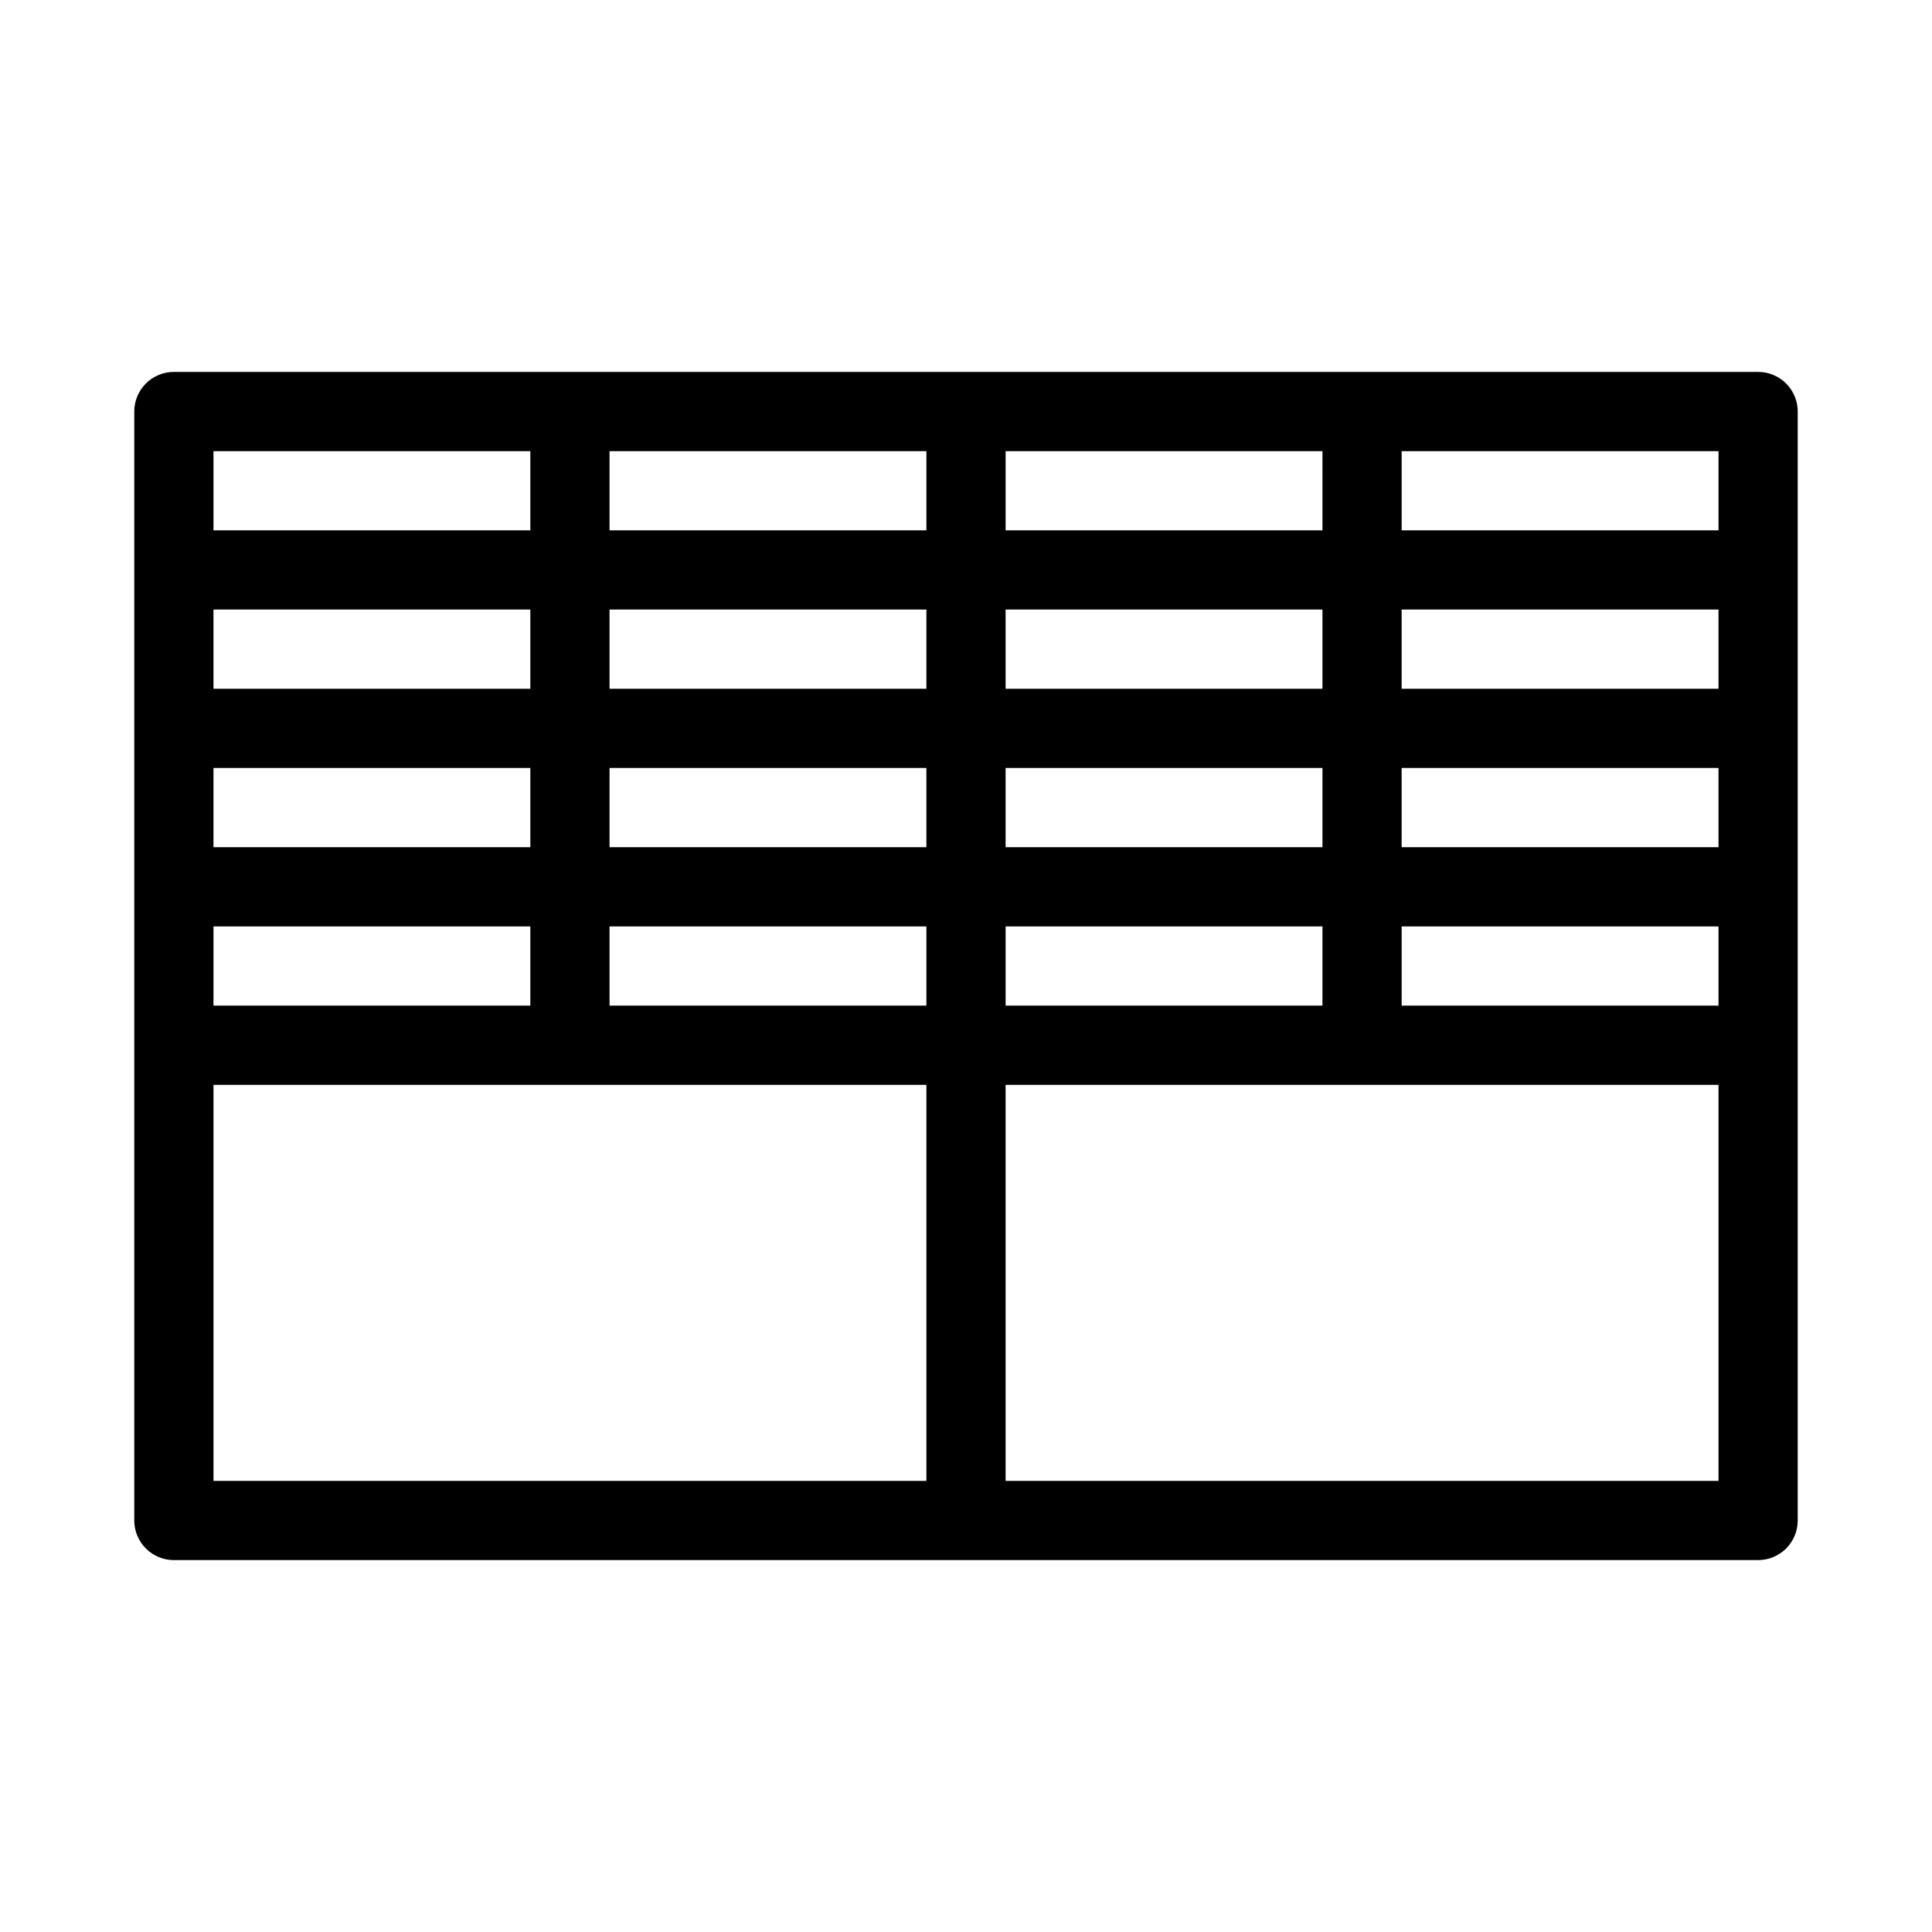 <?xml version="1.0" encoding="UTF-8"?>
<!-- Uploaded to: SVG Repo, www.svgrepo.com, Generator: SVG Repo Mixer Tools -->
<svg fill="#000000" width="800px" height="800px" version="1.1" viewBox="144 144 512 512" xmlns="http://www.w3.org/2000/svg">
 <path d="m609.92 242.56h-419.84c-5.797 0-10.496 4.699-10.496 10.496v293.89c0 2.785 1.105 5.453 3.074 7.422s4.637 3.074 7.422 3.074h419.84c2.785 0 5.453-1.105 7.422-3.074s3.074-4.637 3.074-7.422v-293.89c0-2.785-1.105-5.453-3.074-7.422s-4.637-3.074-7.422-3.074zm-10.496 167.94h-83.969v-20.992h83.969zm-104.96 0h-83.965v-20.992h83.969zm-209.92 0h-83.969v-20.992h83.969zm314.88-83.969h-83.973v-20.992h83.969zm0 41.984h-83.973v-20.992h83.969zm-398.85-20.992h83.969v20.992h-83.969zm104.96 0h83.969v20.992h-83.969zm104.96 0h83.969v20.992h-83.969zm83.969-20.992h-83.969v-20.992h83.969zm-104.96 0h-83.969v-20.992h83.969zm-104.96 0h-83.969v-20.992h83.969zm20.992 62.977h83.969v20.992h-83.969zm293.89-104.96h-83.969v-20.992h83.969zm-104.96 0h-83.965v-20.992h83.969zm-104.96 0h-83.969v-20.992h83.969zm-188.93-20.992h83.969v20.992h-83.969zm0 167.94h188.93v104.96h-188.93zm209.92 104.96v-104.96h188.93v104.96z"/>
</svg>